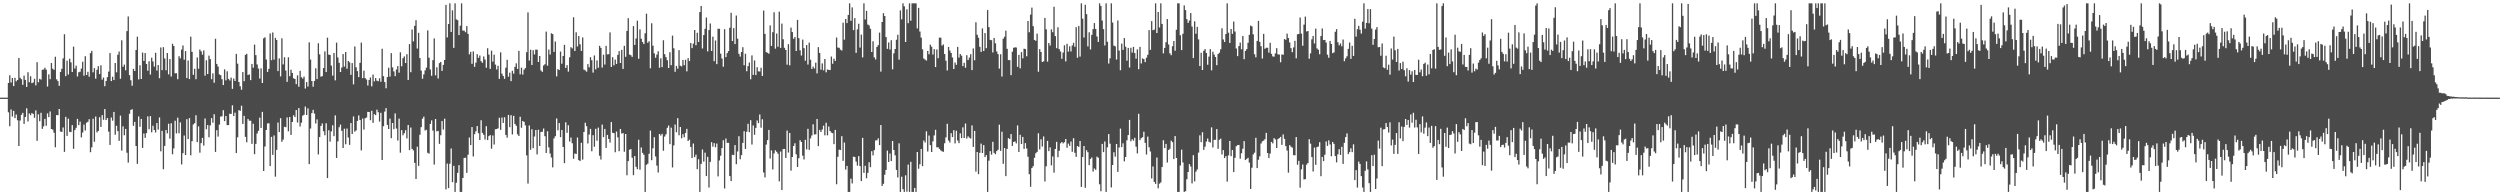 <?xml version="1.0" encoding="UTF-8"?>
<svg xmlns="http://www.w3.org/2000/svg" width="1920" height="150">
  <path d="M0 75.000h1v1.000H0zM1 75.000h1v1.000H1zM2 75.000h1v1.000H2zM3 75.000h1v1.000H3zM4 75.000h1v1.000H4zM5 75.000h1v1.000H5zM6 63.696h1v22.580H6zM7 57.813h1v39.115H7zM8 63.392h1v20.689H8zM9 59.891h1v29.611H9zM10 66.104h1v19.017H10zM11 59.737h1v30.987H11zM12 62.459h1v25.477H12zM13 61.419h1v30.964H13zM14 44.484h1v67.634H14zM15 59.735h1v32.835H15zM16 60.844h1v27.378H16zM17 65.118h1v21.551H17zM18 58.081h1v37.043H18zM19 61.408h1v28.463H19zM20 66.785h1v16.342H20zM21 55.479h1v37.791H21zM22 63.148h1v23.990H22zM23 58.574h1v29.924H23zM24 63.852h1v22.929H24zM25 63.336h1v24.181H25zM26 60.459h1v30.037H26zM27 65.549h1v19.233H27zM28 47.787h1v60.344H28zM29 63.186h1v24.614H29zM30 60.500h1v32.582H30zM31 61.150h1v25.494H31zM32 53.541h1v45.433H32zM33 53.424h1v43.638H33zM34 52.019h1v39.289H34zM35 53.496h1v43.049H35zM36 66.449h1v20.626H36zM37 57.077h1v32.883H37zM38 60.840h1v24.777H38zM39 48.392h1v50.698H39zM40 52.713h1v46.842H40zM41 53.634h1v48.299H41zM42 43.595h1v69.510H42zM43 60.921h1v27.458H43zM44 62.317h1v26.136H44zM45 65.876h1v17.821H45zM46 55.315h1v45.679H46zM47 52.860h1v48.451H47zM48 44.867h1v53.003H48zM49 26.321h1v90.295H49zM50 58.447h1v31.282H50zM51 46.618h1v57.728H51zM52 57.268h1v33.871H52zM53 45.105h1v56.156H53zM54 47.871h1v53.616H54zM55 55.299h1v40.792H55zM56 35.780h1v78.493H56zM57 52.634h1v47.324H57zM58 50.440h1v47.701H58zM59 58.732h1v32.560H59zM60 55.512h1v40.597H60zM61 55.092h1v38.316H61zM62 52.669h1v52.875H62zM63 47.436h1v54.420H63zM64 58.110h1v37.596H64zM65 43.176h1v57.063H65zM66 57.603h1v36.654H66zM67 55.136h1v38.384H67zM68 58.914h1v32.606H68zM69 40.785h1v76.080H69zM70 39.044h1v74.119H70zM71 55.561h1v35.639H71zM72 52.400h1v56.463H72zM73 60.408h1v29.076H73zM74 53.628h1v48.051H74zM75 50.823h1v49.712H75zM76 56.863h1v33.192H76zM77 50.122h1v47.363H77zM78 61.205h1v27.209H78zM79 59.545h1v32.472H79zM80 66.189h1v17.562H80zM81 62.219h1v30.005H81zM82 59.243h1v31.450H82zM83 54.998h1v46.118H83zM84 40.816h1v70.477H84zM85 62.280h1v27.996H85zM86 58.923h1v33.767H86zM87 61.495h1v24.471H87zM88 48.372h1v55.070H88zM89 55.552h1v41.042H89zM90 42.059h1v58.658H90zM91 39.599h1v68.586H91zM92 60.485h1v28.298H92zM93 30.923h1v84.754H93zM94 51.279h1v45.758H94zM95 49.609h1v54.296H95zM96 53.956h1v45.042H96zM97 23.923h1v93.370H97zM98 12.661h1v112.230H98zM99 57.680h1v29.707H99zM100 61.662h1v22.757H100zM101 65.828h1v18.025H101zM102 52.888h1v43.714H102zM103 54.538h1v39.049H103zM104 38.422h1v73.713H104zM105 28.165h1v97.666H105zM106 60.984h1v28.397H106zM107 50.108h1v47.250H107zM108 60.658h1v30.671H108zM109 40.324h1v73.281H109zM110 46.810h1v55.769H110zM111 40.766h1v65.122H111zM112 49.138h1v53.087H112zM113 54.300h1v35.092H113zM114 47.033h1v52.245H114zM115 57.236h1v31.953H115zM116 44.270h1v57.368H116zM117 47.192h1v49.354H117zM118 51.137h1v48.683H118zM119 40.548h1v61.196H119zM120 54.164h1v40.334H120zM121 49.953h1v49.562H121zM122 60.044h1v30.192H122zM123 36.440h1v79.786H123zM124 53.883h1v46.631H124zM125 36.231h1v93.750H125zM126 44.911h1v67.166H126zM127 53.989h1v45.857H127zM128 40.705h1v61.707H128zM129 57.141h1v37.866H129zM130 45.359h1v61.139H130zM131 58.793h1v35.861H131zM132 33.594h1v84.862H132zM133 35.346h1v78.634H133zM134 56.333h1v36.371H134zM135 56.210h1v46.268H135zM136 60.845h1v29.526H136zM137 43.178h1v59.173H137zM138 44.801h1v49.190H138zM139 38.102h1v88.206H139zM140 34.918h1v82.757H140zM141 45.870h1v58.217H141zM142 39.239h1v79.820H142zM143 59.939h1v31.598H143zM144 46.473h1v60.337H144zM145 60.727h1v29.950H145zM146 28.151h1v91.126H146zM147 39.821h1v68.630H147zM148 57.450h1v38.134H148zM149 52.858h1v41.758H149zM150 60.841h1v27.706H150zM151 44.081h1v65.092H151zM152 52.768h1v44.295H152zM153 38.057h1v79.170H153zM154 39.423h1v70.484H154zM155 42.031h1v63.849H155zM156 38.684h1v73.112H156zM157 58.104h1v32.869H157zM158 46.286h1v53.013H158zM159 56.882h1v39.179H159zM160 42.724h1v62.683H160zM161 45.406h1v50.922H161zM162 60.842h1v29.900H162zM163 56.334h1v37.926H163zM164 63.535h1v24.243H164zM165 29.744h1v86.950H165zM166 49.124h1v50.857H166zM167 51.097h1v53.802H167zM168 57.157h1v38.538H168zM169 57.748h1v31.730H169zM170 60.817h1v28.523H170zM171 65.339h1v19.283H171zM172 53.272h1v39.749H172zM173 61.676h1v27.389H173zM174 54.717h1v41.363H174zM175 60.617h1v35.453H175zM176 61.773h1v25.570H176zM177 59.616h1v27.902H177zM178 68.238h1v12.664H178zM179 60.302h1v28.815H179zM180 62.210h1v24.306H180zM181 41.370h1v76.191H181zM182 48.890h1v56.588H182zM183 62.992h1v21.574H183zM184 66.241h1v18.909H184zM185 68.933h1v12.294H185zM186 55.367h1v39.824H186zM187 62.343h1v26.628H187zM188 42.151h1v62.980H188zM189 41.330h1v67.929H189zM190 57.611h1v33.751H190zM191 57.138h1v35.558H191zM192 61.533h1v31.216H192zM193 49.113h1v61.378H193zM194 52.035h1v42.996H194zM195 34.240h1v84.201H195zM196 42.357h1v68.134H196zM197 49.534h1v52.997H197zM198 52.640h1v47.879H198zM199 60.308h1v30.059H199zM200 52.490h1v45.755H200zM201 63.732h1v22.189H201zM202 29.456h1v101.877H202zM203 28.639h1v83.893H203zM204 45.711h1v54.152H204zM205 55.268h1v39.547H205zM206 52.912h1v41.771H206zM207 25.690h1v101.826H207zM208 46.242h1v58.847H208zM209 24.909h1v94.040H209zM210 45.763h1v58.272H210zM211 29.085h1v106.589H211zM212 30.658h1v84.415H212zM213 54.579h1v39.530H213zM214 44.847h1v56.591H214zM215 58.653h1v32.108H215zM216 29.428h1v79.487H216zM217 49.454h1v57.740H217zM218 43.983h1v53.380H218zM219 54.187h1v43.494H219zM220 62.853h1v27.372H220zM221 43.987h1v56.875H221zM222 58.528h1v31.306H222zM223 53.535h1v50.078H223zM224 56.020h1v37.698H224zM225 60.126h1v28.384H225zM226 60.654h1v29.247H226zM227 64.606h1v19.882H227zM228 57.830h1v36.288H228zM229 66.598h1v16.387H229zM230 54.384h1v42.742H230zM231 59.290h1v34.930H231zM232 60.385h1v28.433H232zM233 58.817h1v29.329H233zM234 67.974h1v13.830H234zM235 63.037h1v25.271H235zM236 66.469h1v16.804H236zM237 32.491h1v93.569H237zM238 45.749h1v52.967H238zM239 62.195h1v24.676H239zM240 66.607h1v17.785H240zM241 62.141h1v25.096H241zM242 52.410h1v42.456H242zM243 60.704h1v30.996H243zM244 33.236h1v85.376H244zM245 41.703h1v63.589H245zM246 58.894h1v37.871H246zM247 58.448h1v36.353H247zM248 52.255h1v48.536H248zM249 39.457h1v64.447H249zM250 55.345h1v39.332H250zM251 28.949h1v107.812H251zM252 41.944h1v58.115H252zM253 42.197h1v66.575H253zM254 50.369h1v50.555H254zM255 58.057h1v38.135H255zM256 40.726h1v63.808H256zM257 61.696h1v26.942H257zM258 32.698h1v88.661H258zM259 44.135h1v64.462H259zM260 48.270h1v49.467H260zM261 55.313h1v40.368H261zM262 51.866h1v48.607H262zM263 41.534h1v72.151H263zM264 51.162h1v47.642H264zM265 39.916h1v70.892H265zM266 52.770h1v45.947H266zM267 46.803h1v58.829H267zM268 47.860h1v63.418H268zM269 57.442h1v37.018H269zM270 48.432h1v54.464H270zM271 64.750h1v24.697H271zM272 35.710h1v65.392H272zM273 51.666h1v48.536H273zM274 54.621h1v38.272H274zM275 59.237h1v29.396H275zM276 48.211h1v43.938H276zM277 32.708h1v82.796H277zM278 59.998h1v31.032H278zM279 54.267h1v45.245H279zM280 60.001h1v30.826H280zM281 61.084h1v29.186H281zM282 65.681h1v20.232H282zM283 61.364h1v24.635H283zM284 59.517h1v32.794H284zM285 66.280h1v18.796H285zM286 57.315h1v37.037H286zM287 62.500h1v25.214H287zM288 59.963h1v28.444H288zM289 61.964h1v22.271H289zM290 62.336h1v23.860H290zM291 60.089h1v33.283H291zM292 62.785h1v23.857H292zM293 37.436h1v85.461H293zM294 58.534h1v38.410H294zM295 63.018h1v22.709H295zM296 67.770h1v15.286H296zM297 59.188h1v36.739H297zM298 52.038h1v47.011H298zM299 58.833h1v32.252H299zM300 40.811h1v65.342H300zM301 51.766h1v42.722H301zM302 54.841h1v44.348H302zM303 58.473h1v28.617H303zM304 53.351h1v45.345H304zM305 50.718h1v57.193H305zM306 55.814h1v35.247H306zM307 40.211h1v77.016H307zM308 50.892h1v49.030H308zM309 44.698h1v59.225H309zM310 43.316h1v59.044H310zM311 48.370h1v51.645H311zM312 41.625h1v64.670H312zM313 61.405h1v34.581H313zM314 33.856h1v81.443H314zM315 55.452h1v42.484H315zM316 22.696h1v91.642H316zM317 31.804h1v83.684H317zM318 19.879h1v105.191H318zM319 15.538h1v121.922H319zM320 37.283h1v75.429H320zM321 25.177h1v102.215H321zM322 44.586h1v58.891H322zM323 54.241h1v43.395H323zM324 60.472h1v30.714H324zM325 57.137h1v32.461H325zM326 54.071h1v46.151H326zM327 51.969h1v47.713H327zM328 23.340h1v93.989H328zM329 44.334h1v73.692H329zM330 53.332h1v41.824H330zM331 58.209h1v34.237H331zM332 46.175h1v54.140H332zM333 29.490h1v96.918H333zM334 57.830h1v33.583H334zM335 51.666h1v49.235H335zM336 60.296h1v40.221H336zM337 48.489h1v62.014H337zM338 47.590h1v56.273H338zM339 54.457h1v38.508H339zM340 49.833h1v49.645H340zM341 46.058h1v45.117H341zM342 3.783h1v141.665H342zM343 28.706h1v96.949H343zM344 18.431h1v126.067H344zM345 2.579h1v123.193H345zM346 24.516h1v89.503H346zM347 7.944h1v131.955H347zM348 36.756h1v90.622H348zM349 2.579h1v144.842H349zM350 14.911h1v125.454H350zM351 15.521h1v117.236H351zM352 26.912h1v99.896H352zM353 19.688h1v127.733H353zM354 2.579h1v144.842H354zM355 23.437h1v113.249H355zM356 23.538h1v97.775H356zM357 24.723h1v96.349H357zM358 20.014h1v112.771H358zM359 26.028h1v92.782H359zM360 41.725h1v63.901H360zM361 39.816h1v71.583H361zM362 48.979h1v48.606H362zM363 39.499h1v80.667H363zM364 51.324h1v51.740H364zM365 48.061h1v52.784H365zM366 41.599h1v55.195H366zM367 44.432h1v57.894H367zM368 42.670h1v64.886H368zM369 47.010h1v45.373H369zM370 48.211h1v53.833H370zM371 43.387h1v60.158H371zM372 45.739h1v61.439H372zM373 52.029h1v44.872H373zM374 37.052h1v70.540H374zM375 41.920h1v62.619H375zM376 52.895h1v50.861H376zM377 38.936h1v75.266H377zM378 47.359h1v56.699H378zM379 41.974h1v69.016H379zM380 49.590h1v49.675H380zM381 53.345h1v45.754H381zM382 50.560h1v48.014H382zM383 60.588h1v29.900H383zM384 40.202h1v59.522H384zM385 56.600h1v33.639H385zM386 58.349h1v36.070H386zM387 60.540h1v29.518H387zM388 51.964h1v51.645H388zM389 45.949h1v59.793H389zM390 58.955h1v29.327H390zM391 55.786h1v41.912H391zM392 62.291h1v26.198H392zM393 54.332h1v48.937H393zM394 56.562h1v32.436H394zM395 51.377h1v43.794H395zM396 48.649h1v47.966H396zM397 52.930h1v50.232H397zM398 39.049h1v65.384H398zM399 57.073h1v32.572H399zM400 51.960h1v46.127H400zM401 57.302h1v35.605H401zM402 53.498h1v40.120H402zM403 52.275h1v44.010H403zM404 40.067h1v79.285H404zM405 9.497h1v131.473H405zM406 46.466h1v49.898H406zM407 38.173h1v76.832H407zM408 49.940h1v49.337H408zM409 38.549h1v75.237H409zM410 41.804h1v63.032H410zM411 38.115h1v61.704H411zM412 38.156h1v80.414H412zM413 47.621h1v52.022H413zM414 43.012h1v69.106H414zM415 54.065h1v47.242H415zM416 55.170h1v46.077H416zM417 50.292h1v48.443H417zM418 49.353h1v55.241H418zM419 24.285h1v93.207H419zM420 50.451h1v50.359H420zM421 38.052h1v75.171H421zM422 41.864h1v76.056H422zM423 25.546h1v95.453H423zM424 26.179h1v102.365H424zM425 39.832h1v66.445H425zM426 31.879h1v72.701H426zM427 58.672h1v32.329H427zM428 53.063h1v47.042H428zM429 53.819h1v40.679H429zM430 39.592h1v65.708H430zM431 48.953h1v50.893H431zM432 43.029h1v69.816H432zM433 34.460h1v90.809H433zM434 52.187h1v41.769H434zM435 50.013h1v51.966H435zM436 55.003h1v41.189H436zM437 44.002h1v64.765H437zM438 36.242h1v69.389H438zM439 37.145h1v72.881H439zM440 13.245h1v108.696H440zM441 39.189h1v78.699H441zM442 24.770h1v93.519H442zM443 35.694h1v69.918H443zM444 27.631h1v95.314H444zM445 33.986h1v89.725H445zM446 39.133h1v70.514H446zM447 28.758h1v93.808H447zM448 53.462h1v47.933H448zM449 53.990h1v40.249H449zM450 55.066h1v41.831H450zM451 49.244h1v60.956H451zM452 51.711h1v51.613H452zM453 43.943h1v55.047H453zM454 46.220h1v69.950H454zM455 55.756h1v48.072H455zM456 42.616h1v70.074H456zM457 53.247h1v45.697H457zM458 46.365h1v61.716H458zM459 52.009h1v46.005H459zM460 35.198h1v84.385H460zM461 36.750h1v85.793H461zM462 51.909h1v43.800H462zM463 41.995h1v63.326H463zM464 49.583h1v49.449H464zM465 35.242h1v78.350H465zM466 41.775h1v61.831H466zM467 41.635h1v65.068H467zM468 24.885h1v84.610H468zM469 51.423h1v42.336H469zM470 43.906h1v58.102H470zM471 50.197h1v52.047H471zM472 45.794h1v71.156H472zM473 49.086h1v51.934H473zM474 42.129h1v63.397H474zM475 39.280h1v76.833H475zM476 48.404h1v50.642H476zM477 38.284h1v64.266H477zM478 52.942h1v49.301H478zM479 35.228h1v81.285H479zM480 43.598h1v59.317H480zM481 23.744h1v110.859H481zM482 13.906h1v109.852H482zM483 41.860h1v73.148H483zM484 42.407h1v72.064H484zM485 43.653h1v77.466H485zM486 20.018h1v114.555H486zM487 34.505h1v85.362H487zM488 29.520h1v98.608H488zM489 15.866h1v114.062H489zM490 45.119h1v62.173H490zM491 22.599h1v107.765H491zM492 29.726h1v83.509H492zM493 32.282h1v85.116H493zM494 33.820h1v85.051H494zM495 25.532h1v121.889H495zM496 10.492h1v116.078H496zM497 32.801h1v92.917H497zM498 31.670h1v86.436H498zM499 52.437h1v47.848H499zM500 17.852h1v105.201H500zM501 35.076h1v78.794H501zM502 40.965h1v64.400H502zM503 44.361h1v75.826H503zM504 41.954h1v85.226H504zM505 39.389h1v93.103H505zM506 52.006h1v50.925H506zM507 44.749h1v59.342H507zM508 51.574h1v51.170H508zM509 30.906h1v84.860H509zM510 41.625h1v63.228H510zM511 43.882h1v59.283H511zM512 46.218h1v51.908H512zM513 52.212h1v44.196H513zM514 40.102h1v70.577H514zM515 50.059h1v47.982H515zM516 27.367h1v101.226H516zM517 37.046h1v74.604H517zM518 55.132h1v40.496H518zM519 50.650h1v50.883H519zM520 52.746h1v38.017H520zM521 38.477h1v65.430H521zM522 50.484h1v47.046H522zM523 50.971h1v55.200H523zM524 46.071h1v57.018H524zM525 50.066h1v55.343H525zM526 45.857h1v56.251H526zM527 54.800h1v44.151H527zM528 44.651h1v63.631H528zM529 46.877h1v60.378H529zM530 33.026h1v79.817H530zM531 36.954h1v84.420H531zM532 33.484h1v76.765H532zM533 23.022h1v97.593H533zM534 34.754h1v84.045H534zM535 25.192h1v104.740H535zM536 32.218h1v90.111H536zM537 9.259h1v138.162H537zM538 4.559h1v121.337H538zM539 37.218h1v77.605H539zM540 26.907h1v97.186H540zM541 22.120h1v95.130H541zM542 13.491h1v121.711H542zM543 39.479h1v80.978H543zM544 23.116h1v120.913H544zM545 18.030h1v106.286H545zM546 39.165h1v70.050H546zM547 28.168h1v84.479H547zM548 47.010h1v62.933H548zM549 31.093h1v82.007H549zM550 49.233h1v61.018H550zM551 22.046h1v113.410H551zM552 22.114h1v101.109H552zM553 41.200h1v78.402H553zM554 44.933h1v68.853H554zM555 51.277h1v56.444H555zM556 22.444h1v122.304H556zM557 43.857h1v62.515H557zM558 40.808h1v68.895H558zM559 39.239h1v70.464H559zM560 21.308h1v113.929H560zM561 9.853h1v129.183H561zM562 31.503h1v87.407H562zM563 21.615h1v97.545H563zM564 33.851h1v77.566H564zM565 11.916h1v114.208H565zM566 29.678h1v86.657H566zM567 41.322h1v63.287H567zM568 43.492h1v78.830H568zM569 39.956h1v79.210H569zM570 36.247h1v73.545H570zM571 50.103h1v50.649H571zM572 41.280h1v73.090H572zM573 54.715h1v46.477H573zM574 50.786h1v44.316H574zM575 48.044h1v53.505H575zM576 60.881h1v31.414H576zM577 42.531h1v68.453H577zM578 57.518h1v38.826H578zM579 46.443h1v57.072H579zM580 57.641h1v40.565H580zM581 51.595h1v40.935H581zM582 54.796h1v39.761H582zM583 54.925h1v33.001H583zM584 52.008h1v46.026H584zM585 58.316h1v33.295H585zM586 8.105h1v124.385H586zM587 25.988h1v110.237H587zM588 40.078h1v70.973H588zM589 40.521h1v67.088H589zM590 41.277h1v58.535H590zM591 19.502h1v102.249H591zM592 35.267h1v80.256H592zM593 24.716h1v105.456H593zM594 9.430h1v108.409H594zM595 37.399h1v77.994H595zM596 25.729h1v90.872H596zM597 35.886h1v82.189H597zM598 8.960h1v130.282H598zM599 36.757h1v79.620H599zM600 18.108h1v127.851H600zM601 30.150h1v84.325H601zM602 36.721h1v77.653H602zM603 38.422h1v82.899H603zM604 49.662h1v50.604H604zM605 33.943h1v83.216H605zM606 50.166h1v51.942H606zM607 21.200h1v109.869H607zM608 24.626h1v95.925H608zM609 29.801h1v82.308H609zM610 28.476h1v81.577H610zM611 39.172h1v79.366H611zM612 15.247h1v113.015H612zM613 29.349h1v92.167H613zM614 38.666h1v69.009H614zM615 42.656h1v66.403H615zM616 30.402h1v89.166H616zM617 36.974h1v85.470H617zM618 46.665h1v60.696H618zM619 34.605h1v80.116H619zM620 49.560h1v49.358H620zM621 32.733h1v82.374H621zM622 45.864h1v60.449H622zM623 52.939h1v51.112H623zM624 51.152h1v44.268H624zM625 52.598h1v50.708H625zM626 48.131h1v54.986H626zM627 56.356h1v35.030H627zM628 36.188h1v76.031H628zM629 40.632h1v59.170H629zM630 53.492h1v47.879H630zM631 48.666h1v50.801H631zM632 54.040h1v42.468H632zM633 45.314h1v58.610H633zM634 55.548h1v38.737H634zM635 53.359h1v50.574H635zM636 53.681h1v43.514H636zM637 53.794h1v46.830H637zM638 43.424h1v58.403H638zM639 48.924h1v53.374H639zM640 45.057h1v65.662H640zM641 46.790h1v53.003H641zM642 28.825h1v112.710H642zM643 36.532h1v83.873H643zM644 36.722h1v78.229H644zM645 38.142h1v77.134H645zM646 38.819h1v65.792H646zM647 17.392h1v106.127H647zM648 30.467h1v78.986H648zM649 14.592h1v115.640H649zM650 17.713h1v109.699H650zM651 11.446h1v135.975H651zM652 2.579h1v144.842H652zM653 15.987h1v121.218H653zM654 5.678h1v135.187H654zM655 23.166h1v97.142H655zM656 13.938h1v106.638H656zM657 40.616h1v83.478H657zM658 22.505h1v104.695H658zM659 18.204h1v101.685H659zM660 36.561h1v90.959H660zM661 26.562h1v112.477H661zM662 44.091h1v61.791H662zM663 2.579h1v130.158H663zM664 14.926h1v112.392H664zM665 8.343h1v128.558H665zM666 18.839h1v113.934H666zM667 19.516h1v105.112H667zM668 22.065h1v106.324H668zM669 39.930h1v76.171H669zM670 31.691h1v87.651H670zM671 44.061h1v71.241H671zM672 45.693h1v62.160H672zM673 36.056h1v71.656H673zM674 34.682h1v71.543H674zM675 25.026h1v86.417H675zM676 55.012h1v41.031H676zM677 16.883h1v125.907H677zM678 10.128h1v131.032H678zM679 12.309h1v121.894H679zM680 28.452h1v102.049H680zM681 37.528h1v78.134H681zM682 32.618h1v91.798H682zM683 38.056h1v79.881H683zM684 30.882h1v92.823H684zM685 53.231h1v55.049H685zM686 40.984h1v74.215H686zM687 37.615h1v81.662H687zM688 30.503h1v99.984H688zM689 26.680h1v109.626H689zM690 45.813h1v64.243H690zM691 7.970h1v139.451H691zM692 14.831h1v120.844H692zM693 2.579h1v142.706H693zM694 4.888h1v142.533H694zM695 32.233h1v102.430H695zM696 7.165h1v140.045H696zM697 17.825h1v108.591H697zM698 2.579h1v144.842H698zM699 15.912h1v108.328H699zM700 2.579h1v144.842H700zM701 2.579h1v144.842H701zM702 2.579h1v141.770H702zM703 2.579h1v144.842H703zM704 21.806h1v94.944H704zM705 6.032h1v123.569H705zM706 24.212h1v101.965H706zM707 28.862h1v85.504H707zM708 37.874h1v89.735H708zM709 44.978h1v62.947H709zM710 45.766h1v63.694H710zM711 46.518h1v54.329H711zM712 39.115h1v77.288H712zM713 41.693h1v62.389H713zM714 34.293h1v77.169H714zM715 35.844h1v80.915H715zM716 41.880h1v66.685H716zM717 37.733h1v66.269H717zM718 51.522h1v48.161H718zM719 37.983h1v75.178H719zM720 44.682h1v68.406H720zM721 28.882h1v85.463H721zM722 28.937h1v86.546H722zM723 35.012h1v81.193H723zM724 34.159h1v82.442H724zM725 41.474h1v68.574H725zM726 46.586h1v58.922H726zM727 54.138h1v40.962H727zM728 36.053h1v71.814H728zM729 38.832h1v70.571H729zM730 40.628h1v61.665H730zM731 44.120h1v61.186H731zM732 52.999h1v46.996H732zM733 47.958h1v62.174H733zM734 49.788h1v50.596H734zM735 36.016h1v71.878H735zM736 44.223h1v65.717H736zM737 41.517h1v60.887H737zM738 42.766h1v63.311H738zM739 50.779h1v47.009H739zM740 48.234h1v57.770H740zM741 52.002h1v42.888H741zM742 42.369h1v64.051H742zM743 46.120h1v58.565H743zM744 44.233h1v61.496H744zM745 41.621h1v64.777H745zM746 53.792h1v42.525H746zM747 37.202h1v75.661H747zM748 46.306h1v54.230H748zM749 17.086h1v114.683H749zM750 26.688h1v90.061H750zM751 28.956h1v104.761H751zM752 35.930h1v81.435H752zM753 39.892h1v70.409H753zM754 21.817h1v95.713H754zM755 39.189h1v72.292H755zM756 25.392h1v95.242H756zM757 36.995h1v82.107H757zM758 7.714h1v139.707H758zM759 20.861h1v102.521H759zM760 30.622h1v85.433H760zM761 30.866h1v87.908H761zM762 40.305h1v68.623H762zM763 29.154h1v88.252H763zM764 33.230h1v85.194H764zM765 39.535h1v76.536H765zM766 41.556h1v73.438H766zM767 52.690h1v43.062H767zM768 41.679h1v74.190H768zM769 58.775h1v42.346H769zM770 29.767h1v96.010H770zM771 28.218h1v85.485H771zM772 23.539h1v111.709H772zM773 37.497h1v76.878H773zM774 46.114h1v59.994H774zM775 46.177h1v60.685H775zM776 57.708h1v45.260H776zM777 39.739h1v72.353H777zM778 36.704h1v72.336H778zM779 36.286h1v72.292H779zM780 36.505h1v73.628H780zM781 51.297h1v45.078H781zM782 42.155h1v74.527H782zM783 52.502h1v51.010H783zM784 40.036h1v70.619H784zM785 44.777h1v60.402H785zM786 37.361h1v77.010H786zM787 37.701h1v72.217H787zM788 43.198h1v70.902H788zM789 16.104h1v104.270H789zM790 24.756h1v109.019H790zM791 11.220h1v132.223H791zM792 5.863h1v123.208H792zM793 20.080h1v107.557H793zM794 30.691h1v90.525H794zM795 31.320h1v86.373H795zM796 25.853h1v90.765H796zM797 55.085h1v47.265H797zM798 37.759h1v76.983H798zM799 39.862h1v67.108H799zM800 47.617h1v64.898H800zM801 47.106h1v57.695H801zM802 13.752h1v125.635H802zM803 22.535h1v105.193H803zM804 47.364h1v60.843H804zM805 33.004h1v83.062H805zM806 34.977h1v78.211H806zM807 22.556h1v104.464H807zM808 24.787h1v95.356H808zM809 5.170h1v127.431H809zM810 27.746h1v86.671H810zM811 36.992h1v71.949H811zM812 20.920h1v99.802H812zM813 37.704h1v78.119H813zM814 39.520h1v70.555H814zM815 45.150h1v63.891H815zM816 40.370h1v69.765H816zM817 34.770h1v74.435H817zM818 47.152h1v59.604H818zM819 33.618h1v79.826H819zM820 39.636h1v70.615H820zM821 35.566h1v76.483H821zM822 39.549h1v69.168H822zM823 34.935h1v81.627H823zM824 32.890h1v73.228H824zM825 35.887h1v81.484H825zM826 20.840h1v99.656H826zM827 44.321h1v67.782H827zM828 19.902h1v92.944H828zM829 43.480h1v64.829H829zM830 2.579h1v140.981H830zM831 14.373h1v106.270H831zM832 28.828h1v83.307H832zM833 3.655h1v140.563H833zM834 10.861h1v104.518H834zM835 35.641h1v81.243H835zM836 24.782h1v102.061H836zM837 37.996h1v84.070H837zM838 26.774h1v94.152H838zM839 22.369h1v109.417H839zM840 17.698h1v111.709H840zM841 22.205h1v108.254H841zM842 28.001h1v92.324H842zM843 32.181h1v88.960H843zM844 2.579h1v138.950H844zM845 4.579h1v142.339H845zM846 15.744h1v94.761H846zM847 22.367h1v94.478H847zM848 34.913h1v73.752H848zM849 2.579h1v144.842H849zM850 32.029h1v81.127H850zM851 48.786h1v54.200H851zM852 44.799h1v65.528H852zM853 2.579h1v141.417H853zM854 17.308h1v109.412H854zM855 35.002h1v81.955H855zM856 35.591h1v84.735H856zM857 45.712h1v64.863H857zM858 15.695h1v116.301H858zM859 38.861h1v74.438H859zM860 53.912h1v44.854H860zM861 33.495h1v79.521H861zM862 38.311h1v71.792H862zM863 29.249h1v94.642H863zM864 35.839h1v84.731H864zM865 46.575h1v61.224H865zM866 36.795h1v66.914H866zM867 51.843h1v40.287H867zM868 36.731h1v71.754H868zM869 40.353h1v66.568H869zM870 35.992h1v72.038H870zM871 40.733h1v65.076H871zM872 45.055h1v67.651H872zM873 37.952h1v79.860H873zM874 53.144h1v34.264H874zM875 35.976h1v71.650H875zM876 48.740h1v57.340H876zM877 44.825h1v60.532H877zM878 45.432h1v55.750H878zM879 47.728h1v61.992H879zM880 44.301h1v74.393H880zM881 42.087h1v62.838H881zM882 23.145h1v89.963H882zM883 38.317h1v78.000H883zM884 16.251h1v120.825H884zM885 23.202h1v104.623H885zM886 22.758h1v116.948H886zM887 2.579h1v138.691H887zM888 25.323h1v95.650H888zM889 9.192h1v135.458H889zM890 21.103h1v119.943H890zM891 2.579h1v137.538H891zM892 18.389h1v109.918H892zM893 40.979h1v66.737H893zM894 36.794h1v76.955H894zM895 32.403h1v78.117H895zM896 14.657h1v110.182H896zM897 34.150h1v81.097H897zM898 40.967h1v73.245H898zM899 42.392h1v65.657H899zM900 35.463h1v73.745H900zM901 31.472h1v90.679H901zM902 38.981h1v65.523H902zM903 22.860h1v98.465H903zM904 2.579h1v144.842H904zM905 2.579h1v144.842H905zM906 27.094h1v100.053H906zM907 38.448h1v76.487H907zM908 25.902h1v98.884H908zM909 4.122h1v143.299H909zM910 7.734h1v139.084H910zM911 14.697h1v122.980H911zM912 17.595h1v114.478H912zM913 15.783h1v110.291H913zM914 10.053h1v117.841H914zM915 20.399h1v120.469H915zM916 44.583h1v74.596H916zM917 16.323h1v123.000H917zM918 25.907h1v105.908H918zM919 20.615h1v109.510H919zM920 30.271h1v86.930H920zM921 50.722h1v53.198H921zM922 40.512h1v68.706H922zM923 53.750h1v47.815H923zM924 39.021h1v76.070H924zM925 37.677h1v74.954H925zM926 40.653h1v68.117H926zM927 49.719h1v56.653H927zM928 43.474h1v65.371H928zM929 37.753h1v71.713H929zM930 54.004h1v43.852H930zM931 39.725h1v73.536H931zM932 41.948h1v65.480H932zM933 43.801h1v63.591H933zM934 50.061h1v49.081H934zM935 41.535h1v72.719H935zM936 40.482h1v66.901H936zM937 37.815h1v68.669H937zM938 21.727h1v96.919H938zM939 30.329h1v84.947H939zM940 32.272h1v89.139H940zM941 26.099h1v93.796H941zM942 2.579h1v136.963H942zM943 25.077h1v94.264H943zM944 32.958h1v75.325H944zM945 22.252h1v97.725H945zM946 26.003h1v89.203H946zM947 16.516h1v115.691H947zM948 24.226h1v96.950H948zM949 37.243h1v75.033H949zM950 43.104h1v68.361H950zM951 35.363h1v75.953H951zM952 32.717h1v89.178H952zM953 37.858h1v79.870H953zM954 27.590h1v86.612H954zM955 45.483h1v62.910H955zM956 39.122h1v83.827H956zM957 37.710h1v84.340H957zM958 32.874h1v88.320H958zM959 26.747h1v98.147H959zM960 19.651h1v125.524H960zM961 20.269h1v108.557H961zM962 26.353h1v92.264H962zM963 41.659h1v75.571H963zM964 44.040h1v61.771H964zM965 31.452h1v97.643H965zM966 16.065h1v106.599H966zM967 32.135h1v87.893H967zM968 35.459h1v74.800H968zM969 44.965h1v63.565H969zM970 26.017h1v81.943H970zM971 37.447h1v69.467H971zM972 36.639h1v65.424H972zM973 36.720h1v80.859H973zM974 40.399h1v81.011H974zM975 32.865h1v85.028H975zM976 41.364h1v67.653H976zM977 43.307h1v66.836H977zM978 43.496h1v62.593H978zM979 41.024h1v66.084H979zM980 36.987h1v76.652H980zM981 41.716h1v65.142H981zM982 41.905h1v64.129H982zM983 47.831h1v57.258H983zM984 41.790h1v69.475H984zM985 42.028h1v61.181H985zM986 30.014h1v76.612H986zM987 30.577h1v81.607H987zM988 25.810h1v89.794H988zM989 29.238h1v103.344H989zM990 32.615h1v78.839H990zM991 36.956h1v75.691H991zM992 40.112h1v73.285H992zM993 36.379h1v82.776H993zM994 31.326h1v87.944H994zM995 44.815h1v60.468H995zM996 26.299h1v100.201H996zM997 26.054h1v97.466H997zM998 13.492h1v130.621H998zM999 25.821h1v104.219H999zM1000 35.149h1v91.225H1000zM1001 18.914h1v118.918H1001zM1002 12.741h1v124.840H1002zM1003 24.169h1v102.321H1003zM1004 23.790h1v101.403H1004zM1005 45.126h1v61.760H1005zM1006 40.982h1v69.364H1006zM1007 30.228h1v90.413H1007zM1008 27.601h1v104.121H1008zM1009 33.396h1v79.948H1009zM1010 21.977h1v104.570H1010zM1011 37.158h1v75.842H1011zM1012 38.198h1v74.356H1012zM1013 41.674h1v67.527H1013zM1014 27.704h1v107.629H1014zM1015 21.849h1v98.663H1015zM1016 30.777h1v92.990H1016zM1017 30.668h1v88.154H1017zM1018 32.648h1v76.013H1018zM1019 41.967h1v70.039H1019zM1020 44.317h1v63.499H1020zM1021 31.459h1v79.466H1021zM1022 33.794h1v86.232H1022zM1023 40.849h1v68.141H1023zM1024 40.228h1v70.256H1024zM1025 24.425h1v95.453H1025zM1026 22.391h1v102.306H1026zM1027 32.470h1v86.075H1027zM1028 34.798h1v79.775H1028zM1029 33.394h1v85.597H1029zM1030 35.535h1v77.241H1030zM1031 30.364h1v95.535H1031zM1032 46.987h1v62.675H1032zM1033 44.807h1v60.454H1033zM1034 43.218h1v59.230H1034zM1035 37.513h1v80.854H1035zM1036 32.684h1v84.160H1036zM1037 45.200h1v68.742H1037zM1038 35.181h1v81.677H1038zM1039 42.936h1v67.898H1039zM1040 14.433h1v123.911H1040zM1041 28.098h1v102.570H1041zM1042 22.411h1v121.657H1042zM1043 19.854h1v104.265H1043zM1044 22.852h1v103.038H1044zM1045 25.808h1v109.462H1045zM1046 16.630h1v127.379H1046zM1047 2.579h1v144.842H1047zM1048 21.988h1v109.173H1048zM1049 17.602h1v106.329H1049zM1050 6.956h1v123.171H1050zM1051 17.860h1v122.836H1051zM1052 7.033h1v140.388H1052zM1053 21.963h1v97.224H1053zM1054 34.399h1v93.127H1054zM1055 29.935h1v88.917H1055zM1056 22.719h1v122.449H1056zM1057 20.836h1v116.264H1057zM1058 36.314h1v71.650H1058zM1059 36.107h1v78.038H1059zM1060 42.826h1v55.219H1060zM1061 33.400h1v94.183H1061zM1062 51.810h1v47.593H1062zM1063 52.421h1v46.775H1063zM1064 42.820h1v51.678H1064zM1065 53.624h1v43.937H1065zM1066 49.726h1v52.071H1066zM1067 57.356h1v36.620H1067zM1068 37.216h1v74.520H1068zM1069 45.742h1v61.464H1069zM1070 28.133h1v90.055H1070zM1071 38.629h1v72.613H1071zM1072 47.590h1v54.627H1072zM1073 37.569h1v80.617H1073zM1074 54.155h1v39.722H1074zM1075 48.443h1v57.884H1075zM1076 52.987h1v44.192H1076zM1077 47.349h1v61.046H1077zM1078 53.892h1v43.522H1078zM1079 58.586h1v32.781H1079zM1080 52.440h1v43.524H1080zM1081 62.676h1v29.505H1081zM1082 53.841h1v44.159H1082zM1083 57.301h1v30.611H1083zM1084 54.726h1v39.541H1084zM1085 62.962h1v23.683H1085zM1086 53.711h1v44.213H1086zM1087 57.533h1v34.446H1087zM1088 57.533h1v40.331H1088zM1089 45.901h1v72.343H1089zM1090 55.573h1v39.748H1090zM1091 53.371h1v48.290H1091zM1092 58.508h1v30.892H1092zM1093 49.079h1v53.611H1093zM1094 48.152h1v49.909H1094zM1095 58.185h1v35.888H1095zM1096 49.556h1v55.037H1096zM1097 57.087h1v40.850H1097zM1098 41.446h1v68.285H1098zM1099 52.496h1v44.191H1099zM1100 38.378h1v75.073H1100zM1101 37.844h1v74.381H1101zM1102 52.673h1v44.174H1102zM1103 2.579h1v135.600H1103zM1104 36.009h1v71.472H1104zM1105 38.247h1v72.493H1105zM1106 37.998h1v60.940H1106zM1107 4.642h1v123.988H1107zM1108 2.579h1v133.102H1108zM1109 42.849h1v59.282H1109zM1110 28.842h1v83.895H1110zM1111 50.845h1v47.176H1111zM1112 40.402h1v73.319H1112zM1113 49.216h1v54.482H1113zM1114 37.895h1v65.534H1114zM1115 47.224h1v53.511H1115zM1116 55.444h1v47.044H1116zM1117 26.701h1v91.156H1117zM1118 57.730h1v37.580H1118zM1119 36.632h1v72.292H1119zM1120 39.457h1v62.086H1120zM1121 39.790h1v63.438H1121zM1122 33.751h1v82.196H1122zM1123 49.509h1v49.528H1123zM1124 42.177h1v57.657H1124zM1125 51.358h1v39.494H1125zM1126 51.477h1v45.470H1126zM1127 54.130h1v40.375H1127zM1128 42.118h1v68.186H1128zM1129 37.022h1v73.791H1129zM1130 55.772h1v44.126H1130zM1131 48.768h1v61.101H1131zM1132 54.733h1v47.164H1132zM1133 52.730h1v41.103H1133zM1134 53.385h1v40.332H1134zM1135 48.085h1v55.864H1135zM1136 46.096h1v66.543H1136zM1137 44.808h1v62.589H1137zM1138 24.919h1v101.971H1138zM1139 27.565h1v88.875H1139zM1140 26.226h1v101.199H1140zM1141 44.775h1v66.506H1141zM1142 36.585h1v77.587H1142zM1143 48.959h1v59.023H1143zM1144 31.091h1v80.162H1144zM1145 14.753h1v116.302H1145zM1146 50.910h1v49.017H1146zM1147 57.215h1v45.438H1147zM1148 55.977h1v41.477H1148zM1149 46.676h1v61.227H1149zM1150 50.247h1v57.641H1150zM1151 53.230h1v51.129H1151zM1152 29.778h1v83.192H1152zM1153 39.907h1v71.495H1153zM1154 41.371h1v69.752H1154zM1155 47.131h1v66.178H1155zM1156 41.626h1v68.085H1156zM1157 47.323h1v58.021H1157zM1158 25.086h1v86.764H1158zM1159 37.314h1v81.880H1159zM1160 52.553h1v47.422H1160zM1161 34.041h1v75.111H1161zM1162 48.979h1v49.250H1162zM1163 19.149h1v101.505H1163zM1164 36.573h1v81.569H1164zM1165 37.307h1v85.629H1165zM1166 24.890h1v101.482H1166zM1167 56.920h1v41.916H1167zM1168 51.047h1v49.191H1168zM1169 53.588h1v40.192H1169zM1170 25.637h1v93.369H1170zM1171 38.668h1v69.470H1171zM1172 40.863h1v87.057H1172zM1173 35.835h1v93.463H1173zM1174 53.073h1v44.732H1174zM1175 40.367h1v65.813H1175zM1176 53.645h1v45.832H1176zM1177 32.322h1v79.771H1177zM1178 26.648h1v87.904H1178zM1179 4.308h1v117.782H1179zM1180 2.579h1v138.919H1180zM1181 36.927h1v86.954H1181zM1182 46.596h1v68.016H1182zM1183 47.672h1v58.836H1183zM1184 26.844h1v91.168H1184zM1185 32.436h1v89.581H1185zM1186 38.102h1v82.817H1186zM1187 21.574h1v113.635H1187zM1188 38.886h1v71.705H1188zM1189 21.872h1v107.521H1189zM1190 42.289h1v71.630H1190zM1191 38.153h1v78.069H1191zM1192 39.041h1v65.230H1192zM1193 13.695h1v119.836H1193zM1194 5.595h1v125.753H1194zM1195 34.133h1v86.658H1195zM1196 26.578h1v93.637H1196zM1197 40.399h1v74.070H1197zM1198 32.196h1v96.669H1198zM1199 44.629h1v68.238H1199zM1200 38.577h1v90.988H1200zM1201 31.099h1v87.492H1201zM1202 45.370h1v66.332H1202zM1203 28.746h1v96.481H1203zM1204 46.908h1v62.623H1204zM1205 44.344h1v65.202H1205zM1206 53.727h1v47.625H1206zM1207 39.320h1v70.788H1207zM1208 31.988h1v70.965H1208zM1209 46.734h1v56.043H1209zM1210 48.935h1v50.130H1210zM1211 54.688h1v38.932H1211zM1212 38.735h1v77.888H1212zM1213 50.583h1v50.428H1213zM1214 43.174h1v64.428H1214zM1215 31.118h1v89.144H1215zM1216 50.064h1v48.594H1216zM1217 47.210h1v53.945H1217zM1218 52.022h1v43.203H1218zM1219 37.875h1v72.007H1219zM1220 47.009h1v50.806H1220zM1221 37.765h1v63.019H1221zM1222 49.984h1v58.915H1222zM1223 47.143h1v54.386H1223zM1224 37.866h1v77.158H1224zM1225 52.612h1v46.019H1225zM1226 40.386h1v80.427H1226zM1227 47.197h1v59.842H1227zM1228 34.011h1v95.219H1228zM1229 14.686h1v119.314H1229zM1230 19.437h1v107.954H1230zM1231 40.434h1v64.257H1231zM1232 47.580h1v60.225H1232zM1233 19.131h1v104.312H1233zM1234 21.465h1v102.426H1234zM1235 7.817h1v139.604H1235zM1236 6.254h1v133.817H1236zM1237 39.341h1v75.803H1237zM1238 28.084h1v97.003H1238zM1239 39.565h1v77.254H1239zM1240 2.579h1v123.706H1240zM1241 27.670h1v83.909H1241zM1242 43.836h1v67.762H1242zM1243 40.563h1v63.220H1243zM1244 48.229h1v51.321H1244zM1245 30.099h1v79.303H1245zM1246 41.006h1v69.884H1246zM1247 38.283h1v68.858H1247zM1248 45.389h1v61.135H1248zM1249 30.097h1v93.486H1249zM1250 40.010h1v77.389H1250zM1251 45.143h1v66.964H1251zM1252 46.820h1v61.129H1252zM1253 45.558h1v60.494H1253zM1254 42.378h1v67.003H1254zM1255 48.695h1v46.158H1255zM1256 38.308h1v80.651H1256zM1257 30.751h1v82.672H1257zM1258 20.848h1v113.852H1258zM1259 2.579h1v127.643H1259zM1260 21.118h1v98.032H1260zM1261 28.711h1v105.960H1261zM1262 37.152h1v80.084H1262zM1263 30.342h1v82.266H1263zM1264 26.152h1v87.940H1264zM1265 46.548h1v67.279H1265zM1266 28.935h1v99.116H1266zM1267 34.291h1v85.425H1267zM1268 30.762h1v83.111H1268zM1269 39.248h1v64.758H1269zM1270 40.795h1v75.590H1270zM1271 38.295h1v79.424H1271zM1272 56.911h1v38.385H1272zM1273 50.726h1v49.207H1273zM1274 53.740h1v41.568H1274zM1275 38.505h1v70.741H1275zM1276 57.872h1v39.698H1276zM1277 44.091h1v63.878H1277zM1278 42.269h1v51.919H1278zM1279 58.207h1v37.217H1279zM1280 49.205h1v47.253H1280zM1281 59.585h1v29.771H1281zM1282 54.775h1v43.798H1282zM1283 62.870h1v25.602H1283zM1284 2.579h1v136.819H1284zM1285 39.325h1v86.666H1285zM1286 37.889h1v62.178H1286zM1287 30.630h1v83.269H1287zM1288 32.151h1v78.121H1288zM1289 20.148h1v100.870H1289zM1290 20.872h1v92.917H1290zM1291 2.579h1v144.842H1291zM1292 12.143h1v125.668H1292zM1293 37.848h1v73.630H1293zM1294 42.348h1v74.617H1294zM1295 36.459h1v76.532H1295zM1296 3.014h1v144.407H1296zM1297 33.312h1v79.814H1297zM1298 37.172h1v86.926H1298zM1299 44.151h1v60.856H1299zM1300 40.294h1v71.460H1300zM1301 28.227h1v90.852H1301zM1302 44.556h1v58.785H1302zM1303 40.960h1v77.721H1303zM1304 47.243h1v53.680H1304zM1305 28.126h1v95.577H1305zM1306 26.405h1v101.160H1306zM1307 35.058h1v78.698H1307zM1308 26.946h1v90.971H1308zM1309 38.846h1v72.249H1309zM1310 26.363h1v105.056H1310zM1311 39.070h1v71.462H1311zM1312 27.339h1v99.039H1312zM1313 40.668h1v65.111H1313zM1314 32.933h1v78.099H1314zM1315 28.462h1v91.365H1315zM1316 39.504h1v64.179H1316zM1317 35.489h1v78.040H1317zM1318 49.930h1v47.276H1318zM1319 32.624h1v82.248H1319zM1320 49.288h1v58.487H1320zM1321 52.716h1v48.173H1321zM1322 46.437h1v54.983H1322zM1323 54.537h1v42.214H1323zM1324 49.500h1v58.655H1324zM1325 54.365h1v41.273H1325zM1326 34.847h1v88.296H1326zM1327 41.720h1v63.081H1327zM1328 49.604h1v60.539H1328zM1329 52.495h1v52.920H1329zM1330 52.597h1v50.216H1330zM1331 39.051h1v70.979H1331zM1332 55.869h1v42.570H1332zM1333 47.719h1v47.842H1333zM1334 53.329h1v42.256H1334zM1335 42.025h1v60.889H1335zM1336 36.679h1v78.509H1336zM1337 41.822h1v69.959H1337zM1338 30.997h1v86.979H1338zM1339 42.418h1v61.735H1339zM1340 28.309h1v116.245H1340zM1341 34.137h1v90.231H1341zM1342 36.783h1v73.197H1342zM1343 41.393h1v68.209H1343zM1344 47.291h1v58.327H1344zM1345 14.298h1v125.340H1345zM1346 41.003h1v72.201H1346zM1347 2.579h1v142.117H1347zM1348 12.166h1v127.147H1348zM1349 2.579h1v130.451H1349zM1350 7.952h1v124.839H1350zM1351 18.990h1v115.872H1351zM1352 23.840h1v123.581H1352zM1353 36.231h1v98.997H1353zM1354 33.632h1v91.888H1354zM1355 37.436h1v93.310H1355zM1356 13.865h1v116.016H1356zM1357 21.613h1v110.643H1357zM1358 31.719h1v82.199H1358zM1359 29.435h1v99.742H1359zM1360 44.903h1v65.456H1360zM1361 19.478h1v100.124H1361zM1362 11.943h1v111.494H1362zM1363 2.579h1v143.169H1363zM1364 19.001h1v122.613H1364zM1365 25.029h1v86.562H1365zM1366 19.271h1v110.160H1366zM1367 37.025h1v80.162H1367zM1368 36.365h1v74.663H1368zM1369 44.657h1v59.216H1369zM1370 47.405h1v55.348H1370zM1371 45.718h1v59.667H1371zM1372 42.154h1v57.339H1372zM1373 26.230h1v90.045H1373zM1374 51.388h1v52.114H1374zM1375 7.850h1v128.931H1375zM1376 23.621h1v112.457H1376zM1377 25.008h1v109.050H1377zM1378 24.511h1v111.408H1378zM1379 42.314h1v70.993H1379zM1380 29.555h1v96.049H1380zM1381 38.456h1v78.883H1381zM1382 27.834h1v88.940H1382zM1383 43.417h1v61.198H1383zM1384 31.193h1v86.382H1384zM1385 31.682h1v91.879H1385zM1386 31.461h1v90.572H1386zM1387 18.596h1v110.471H1387zM1388 50.928h1v47.649H1388zM1389 2.579h1v129.321H1389zM1390 2.579h1v128.150H1390zM1391 2.579h1v144.842H1391zM1392 10.501h1v134.895H1392zM1393 22.696h1v120.844H1393zM1394 2.579h1v143.691H1394zM1395 6.187h1v131.163H1395zM1396 2.579h1v144.842H1396zM1397 12.052h1v110.557H1397zM1398 2.579h1v144.842H1398zM1399 2.579h1v144.842H1399zM1400 20.341h1v108.040H1400zM1401 2.579h1v144.842H1401zM1402 19.369h1v97.209H1402zM1403 18.780h1v115.418H1403zM1404 25.021h1v104.052H1404zM1405 30.780h1v83.101H1405zM1406 30.189h1v91.842H1406zM1407 48.915h1v51.257H1407zM1408 42.118h1v75.419H1408zM1409 51.103h1v50.643H1409zM1410 38.442h1v78.715H1410zM1411 39.748h1v67.033H1411zM1412 32.481h1v75.691H1412zM1413 30.622h1v90.005H1413zM1414 42.771h1v69.642H1414zM1415 38.463h1v66.486H1415zM1416 49.379h1v51.775H1416zM1417 40.844h1v67.582H1417zM1418 41.639h1v74.563H1418zM1419 22.648h1v101.440H1419zM1420 25.421h1v102.442H1420zM1421 37.302h1v76.844H1421zM1422 35.463h1v78.104H1422zM1423 43.188h1v60.728H1423zM1424 44.560h1v64.029H1424zM1425 54.704h1v44.936H1425zM1426 36.100h1v69.076H1426zM1427 41.517h1v65.166H1427zM1428 45.280h1v54.935H1428zM1429 40.441h1v68.189H1429zM1430 50.481h1v55.431H1430zM1431 48.334h1v59.340H1431zM1432 47.474h1v55.568H1432zM1433 36.833h1v70.538H1433zM1434 35.594h1v79.467H1434zM1435 39.688h1v64.881H1435zM1436 44.101h1v65.841H1436zM1437 48.063h1v53.101H1437zM1438 46.420h1v57.064H1438zM1439 49.251h1v54.030H1439zM1440 41.082h1v67.945H1440zM1441 41.558h1v65.697H1441zM1442 44.740h1v62.068H1442zM1443 42.196h1v65.253H1443zM1444 49.927h1v54.981H1444zM1445 36.179h1v73.323H1445zM1446 40.425h1v63.655H1446zM1447 21.926h1v109.228H1447zM1448 26.426h1v91.396H1448zM1449 14.773h1v128.030H1449zM1450 29.776h1v92.141H1450zM1451 41.337h1v72.230H1451zM1452 46.202h1v76.289H1452zM1453 43.264h1v53.663H1453zM1454 28.828h1v88.344H1454zM1455 28.709h1v90.515H1455zM1456 12.032h1v135.389H1456zM1457 19.553h1v106.548H1457zM1458 26.677h1v89.488H1458zM1459 31.912h1v83.230H1459zM1460 47.122h1v61.982H1460zM1461 25.698h1v103.049H1461zM1462 36.044h1v80.178H1462zM1463 41.805h1v66.347H1463zM1464 37.485h1v77.217H1464zM1465 51.334h1v48.595H1465zM1466 42.439h1v73.579H1466zM1467 57.151h1v47.183H1467zM1468 30.840h1v88.719H1468zM1469 25.258h1v87.394H1469zM1470 12.368h1v126.836H1470zM1471 39.453h1v75.609H1471zM1472 40.269h1v68.730H1472zM1473 49.588h1v61.374H1473zM1474 60.779h1v44.943H1474zM1475 39.860h1v71.640H1475zM1476 41.173h1v68.093H1476zM1477 38.262h1v69.464H1477zM1478 35.607h1v75.235H1478zM1479 51.768h1v49.118H1479zM1480 45.662h1v65.055H1480zM1481 52.197h1v50.032H1481zM1482 38.358h1v68.540H1482zM1483 42.122h1v63.834H1483zM1484 37.514h1v75.612H1484zM1485 35.507h1v74.610H1485zM1486 42.644h1v75.227H1486zM1487 8.896h1v120.931H1487zM1488 8.602h1v109.937H1488zM1489 11.200h1v134.331H1489zM1490 2.579h1v131.265H1490zM1491 29.134h1v100.412H1491zM1492 26.019h1v98.811H1492zM1493 33.225h1v89.872H1493zM1494 12.675h1v109.272H1494zM1495 41.119h1v63.913H1495zM1496 40.706h1v70.852H1496zM1497 37.255h1v68.928H1497zM1498 46.201h1v62.307H1498zM1499 42.960h1v66.139H1499zM1500 14.407h1v121.964H1500zM1501 21.789h1v106.295H1501zM1502 41.476h1v71.180H1502zM1503 32.320h1v83.552H1503zM1504 33.441h1v81.436H1504zM1505 17.404h1v111.376H1505zM1506 29.628h1v87.841H1506zM1507 33.444h1v86.582H1507zM1508 33.817h1v79.545H1508zM1509 47.507h1v51.499H1509zM1510 21.943h1v93.589H1510zM1511 39.317h1v83.134H1511zM1512 38.206h1v73.495H1512zM1513 40.569h1v73.528H1513zM1514 39.036h1v67.934H1514zM1515 24.547h1v95.517H1515zM1516 52.680h1v42.733H1516zM1517 29.445h1v89.059H1517zM1518 33.886h1v81.113H1518zM1519 38.585h1v73.847H1519zM1520 39.062h1v70.714H1520zM1521 3.724h1v124.181H1521zM1522 30.956h1v87.161H1522zM1523 34.091h1v82.179H1523zM1524 31.147h1v94.970H1524zM1525 37.264h1v74.273H1525zM1526 38.680h1v74.906H1526zM1527 45.287h1v65.508H1527zM1528 14.350h1v112.759H1528zM1529 12.565h1v107.675H1529zM1530 24.304h1v94.135H1530zM1531 17.375h1v113.202H1531zM1532 26.261h1v91.893H1532zM1533 33.694h1v85.937H1533zM1534 25.821h1v92.256H1534zM1535 29.498h1v89.950H1535zM1536 36.933h1v89.172H1536zM1537 34.789h1v89.094H1537zM1538 9.543h1v118.836H1538zM1539 19.447h1v110.020H1539zM1540 31.794h1v81.799H1540zM1541 23.360h1v102.929H1541zM1542 5.703h1v141.718H1542zM1543 11.370h1v130.406H1543zM1544 18.998h1v99.689H1544zM1545 30.112h1v88.434H1545zM1546 38.130h1v83.270H1546zM1547 6.638h1v136.224H1547zM1548 30.737h1v102.055H1548zM1549 50.413h1v52.454H1549zM1550 43.252h1v71.504H1550zM1551 15.115h1v113.234H1551zM1552 15.216h1v108.051H1552zM1553 25.333h1v98.718H1553zM1554 38.933h1v78.926H1554zM1555 48.491h1v63.139H1555zM1556 25.216h1v105.246H1556zM1557 22.982h1v97.833H1557zM1558 57.078h1v48.511H1558zM1559 30.528h1v84.719H1559zM1560 36.270h1v77.714H1560zM1561 27.554h1v100.280H1561zM1562 35.444h1v82.016H1562zM1563 46.598h1v60.384H1563zM1564 35.706h1v68.869H1564zM1565 47.941h1v44.509H1565zM1566 37.588h1v70.652H1566zM1567 40.961h1v66.066H1567zM1568 35.782h1v72.214H1568zM1569 42.815h1v66.732H1569zM1570 51.423h1v52.436H1570zM1571 37.320h1v78.676H1571zM1572 53.414h1v35.354H1572zM1573 39.174h1v69.671H1573zM1574 48.551h1v55.375H1574zM1575 43.079h1v64.251H1575zM1576 45.689h1v54.428H1576zM1577 45.664h1v65.454H1577zM1578 44.210h1v71.272H1578zM1579 44.309h1v51.196H1579zM1580 18.324h1v99.997H1580zM1581 35.143h1v76.145H1581zM1582 18.676h1v115.634H1582zM1583 32.992h1v81.392H1583zM1584 5.742h1v130.173H1584zM1585 4.252h1v136.033H1585zM1586 33.749h1v98.674H1586zM1587 3.107h1v142.587H1587zM1588 25.712h1v107.778H1588zM1589 18.943h1v107.827H1589zM1590 32.872h1v94.162H1590zM1591 32.986h1v79.970H1591zM1592 36.709h1v68.152H1592zM1593 21.906h1v111.421H1593zM1594 18.954h1v103.218H1594zM1595 28.153h1v93.053H1595zM1596 43.735h1v67.620H1596zM1597 44.022h1v62.913H1597zM1598 36.402h1v73.370H1598zM1599 27.263h1v105.002H1599zM1600 41.631h1v61.250H1600zM1601 23.805h1v85.591H1601zM1602 2.579h1v144.842H1602zM1603 2.579h1v144.842H1603zM1604 31.084h1v92.449H1604zM1605 39.744h1v79.753H1605zM1606 16.494h1v110.790H1606zM1607 9.991h1v135.461H1607zM1608 2.579h1v142.320H1608zM1609 20.391h1v113.145H1609zM1610 23.437h1v99.117H1610zM1611 20.976h1v111.400H1611zM1612 11.547h1v109.024H1612zM1613 21.998h1v116.449H1613zM1614 45.021h1v63.045H1614zM1615 18.885h1v122.971H1615zM1616 19.913h1v122.509H1616zM1617 17.650h1v108.820H1617zM1618 31.119h1v87.577H1618zM1619 46.875h1v60.777H1619zM1620 44.135h1v66.206H1620zM1621 50.941h1v47.622H1621zM1622 31.096h1v79.566H1622zM1623 39.048h1v69.805H1623zM1624 35.606h1v74.903H1624zM1625 38.566h1v73.052H1625zM1626 46.277h1v52.851H1626zM1627 42.935h1v59.256H1627zM1628 55.603h1v43.074H1628zM1629 37.579h1v77.313H1629zM1630 40.577h1v72.859H1630zM1631 45.856h1v60.639H1631zM1632 50.813h1v46.024H1632zM1633 35.819h1v82.383H1633zM1634 32.037h1v83.740H1634zM1635 42.040h1v65.043H1635zM1636 19.069h1v109.572H1636zM1637 24.399h1v102.631H1637zM1638 20.575h1v100.009H1638zM1639 28.384h1v94.470H1639zM1640 28.046h1v94.528H1640zM1641 25.304h1v95.730H1641zM1642 44.324h1v64.044H1642zM1643 19.498h1v113.269H1643zM1644 2.579h1v136.168H1644zM1645 20.568h1v106.319H1645zM1646 23.623h1v103.318H1646zM1647 31.537h1v80.674H1647zM1648 29.370h1v80.300H1648zM1649 37.857h1v73.677H1649zM1650 31.708h1v99.614H1650zM1651 33.247h1v87.581H1651zM1652 36.723h1v76.622H1652zM1653 49.885h1v61.723H1653zM1654 35.425h1v79.087H1654zM1655 37.590h1v89.831H1655zM1656 38.290h1v71.850H1656zM1657 27.984h1v99.217H1657zM1658 2.579h1v144.842H1658zM1659 3.361h1v136.194H1659zM1660 24.071h1v100.809H1660zM1661 44.584h1v65.632H1661zM1662 43.903h1v68.853H1662zM1663 44.909h1v64.143H1663zM1664 22.923h1v105.219H1664zM1665 31.830h1v91.341H1665zM1666 40.875h1v69.200H1666zM1667 45.348h1v62.523H1667zM1668 38.511h1v64.252H1668zM1669 34.059h1v72.102H1669zM1670 47.358h1v52.972H1670zM1671 38.558h1v76.650H1671zM1672 45.792h1v70.708H1672zM1673 28.410h1v86.523H1673zM1674 38.620h1v66.985H1674zM1675 44.361h1v60.857H1675zM1676 45.102h1v63.522H1676zM1677 44.696h1v63.075H1677zM1678 38.371h1v74.738H1678zM1679 42.718h1v62.506H1679zM1680 41.928h1v61.694H1680zM1681 49.300h1v54.966H1681zM1682 46.643h1v63.325H1682zM1683 44.629h1v57.434H1683zM1684 37.886h1v66.402H1684zM1685 34.361h1v84.035H1685zM1686 45.629h1v79.104H1686zM1687 33.659h1v72.916H1687zM1688 40.036h1v67.972H1688zM1689 36.603h1v77.472H1689zM1690 43.371h1v67.274H1690zM1691 35.528h1v71.860H1691zM1692 27.019h1v87.763H1692zM1693 46.588h1v62.587H1693zM1694 25.829h1v113.243H1694zM1695 24.975h1v93.501H1695zM1696 26.242h1v96.606H1696zM1697 17.777h1v111.210H1697zM1698 20.162h1v103.464H1698zM1699 22.424h1v116.620H1699zM1700 20.624h1v124.135H1700zM1701 25.040h1v96.829H1701zM1702 27.461h1v102.348H1702zM1703 44.369h1v62.797H1703zM1704 37.530h1v70.763H1704zM1705 32.684h1v87.873H1705zM1706 21.555h1v113.318H1706zM1707 35.523h1v79.468H1707zM1708 24.351h1v98.726H1708zM1709 37.042h1v73.657H1709zM1710 24.048h1v91.189H1710zM1711 30.932h1v89.388H1711zM1712 33.148h1v90.954H1712zM1713 21.726h1v117.895H1713zM1714 29.506h1v96.582H1714zM1715 26.753h1v92.868H1715zM1716 30.300h1v73.807H1716zM1717 37.810h1v71.426H1717zM1718 40.183h1v67.112H1718zM1719 32.231h1v83.441H1719zM1720 33.471h1v81.225H1720zM1721 38.684h1v69.508H1721zM1722 36.714h1v75.475H1722zM1723 11.283h1v106.224H1723zM1724 13.528h1v117.052H1724zM1725 32.689h1v94.810H1725zM1726 35.323h1v82.319H1726zM1727 28.100h1v88.325H1727zM1728 44.402h1v70.595H1728zM1729 35.398h1v80.896H1729zM1730 35.833h1v83.504H1730zM1731 47.663h1v57.277H1731zM1732 45.112h1v58.403H1732zM1733 35.608h1v78.307H1733zM1734 38.184h1v80.641H1734zM1735 39.457h1v71.146H1735zM1736 37.388h1v78.520H1736zM1737 42.159h1v65.756H1737zM1738 25.748h1v90.202H1738zM1739 33.203h1v91.258H1739zM1740 27.573h1v104.252H1740zM1741 26.948h1v95.108H1741zM1742 41.455h1v71.267H1742zM1743 29.172h1v87.532H1743zM1744 37.916h1v70.317H1744zM1745 17.104h1v119.615H1745zM1746 26.665h1v90.157H1746zM1747 13.243h1v118.296H1747zM1748 14.316h1v119.355H1748zM1749 23.542h1v99.623H1749zM1750 21.383h1v105.868H1750zM1751 37.919h1v74.098H1751zM1752 21.315h1v107.134H1752zM1753 27.190h1v87.143H1753zM1754 41.738h1v69.806H1754zM1755 34.207h1v78.072H1755zM1756 42.015h1v65.089H1756zM1757 30.900h1v87.899H1757zM1758 50.440h1v50.640H1758zM1759 29.020h1v86.186H1759zM1760 32.878h1v81.106H1760zM1761 39.660h1v74.976H1761zM1762 35.698h1v85.306H1762zM1763 47.331h1v57.274H1763zM1764 34.095h1v81.619H1764zM1765 49.194h1v51.685H1765zM1766 43.304h1v60.612H1766zM1767 37.305h1v68.947H1767zM1768 36.143h1v78.465H1768zM1769 30.819h1v90.652H1769zM1770 42.775h1v64.674H1770zM1771 39.455h1v65.120H1771zM1772 44.338h1v65.287H1772zM1773 37.890h1v67.431H1773zM1774 45.242h1v54.944H1774zM1775 41.121h1v71.572H1775zM1776 41.506h1v66.582H1776zM1777 43.808h1v63.763H1777zM1778 32.669h1v81.170H1778zM1779 43.704h1v61.763H1779zM1780 31.651h1v87.364H1780zM1781 46.410h1v60.266H1781zM1782 33.756h1v71.075H1782zM1783 34.317h1v74.445H1783zM1784 46.595h1v55.396H1784zM1785 35.135h1v75.669H1785zM1786 47.753h1v50.634H1786zM1787 49.281h1v53.677H1787zM1788 53.630h1v37.511H1788zM1789 34.786h1v79.492H1789zM1790 40.180h1v74.302H1790zM1791 22.740h1v101.026H1791zM1792 20.390h1v109.359H1792zM1793 46.703h1v54.661H1793zM1794 27.820h1v87.990H1794zM1795 44.468h1v61.743H1795zM1796 24.590h1v98.188H1796zM1797 24.490h1v94.779H1797zM1798 22.349h1v89.213H1798zM1799 20.351h1v110.862H1799zM1800 24.271h1v103.492H1800zM1801 29.717h1v105.632H1801zM1802 45.108h1v66.830H1802zM1803 24.441h1v88.409H1803zM1804 37.468h1v86.297H1804zM1805 11.929h1v120.373H1805zM1806 7.288h1v125.888H1806zM1807 41.426h1v75.327H1807zM1808 26.220h1v96.940H1808zM1809 35.971h1v74.020H1809zM1810 19.503h1v108.587H1810zM1811 28.455h1v91.191H1811zM1812 36.466h1v77.858H1812zM1813 37.614h1v87.522H1813zM1814 51.508h1v56.149H1814zM1815 25.793h1v93.317H1815zM1816 41.632h1v68.791H1816zM1817 10.257h1v119.691H1817zM1818 16.174h1v108.440H1818zM1819 32.961h1v88.298H1819zM1820 16.676h1v111.407H1820zM1821 49.639h1v62.193H1821zM1822 17.770h1v105.374H1822zM1823 52.204h1v57.348H1823zM1824 21.167h1v105.884H1824zM1825 30.174h1v88.029H1825zM1826 27.178h1v83.736H1826zM1827 26.853h1v101.267H1827zM1828 43.981h1v62.294H1828zM1829 28.006h1v87.285H1829zM1830 46.138h1v53.492H1830zM1831 16.651h1v109.798H1831zM1832 25.701h1v100.669H1832zM1833 19.236h1v106.651H1833zM1834 15.804h1v105.095H1834zM1835 48.393h1v58.835H1835zM1836 3.558h1v126.071H1836zM1837 36.327h1v74.348H1837zM1838 18.631h1v109.466H1838zM1839 21.113h1v93.176H1839zM1840 26.847h1v90.001H1840zM1841 32.549h1v87.382H1841zM1842 51.345h1v46.615H1842zM1843 21.089h1v124.957H1843zM1844 44.968h1v58.207H1844zM1845 16.510h1v113.498H1845zM1846 28.551h1v99.437H1846zM1847 26.009h1v101.373H1847zM1848 29.224h1v93.444H1848zM1849 41.864h1v70.409H1849zM1850 2.579h1v122.163H1850zM1851 52.391h1v46.094H1851zM1852 16.074h1v115.125H1852zM1853 35.807h1v82.897H1853zM1854 35.050h1v78.382H1854zM1855 24.400h1v100.072H1855zM1856 45.186h1v65.181H1856zM1857 35.430h1v92.393H1857zM1858 54.650h1v47.357H1858zM1859 27.166h1v112.093H1859zM1860 31.468h1v96.051H1860zM1861 16.371h1v108.160H1861zM1862 11.984h1v127.672H1862zM1863 30.313h1v85.550H1863zM1864 7.607h1v127.842H1864zM1865 28.289h1v96.649H1865zM1866 36.477h1v84.636H1866zM1867 48.635h1v51.598H1867zM1868 51.692h1v39.114H1868zM1869 57.795h1v32.226H1869zM1870 63.284h1v28.879H1870zM1871 64.711h1v19.669H1871zM1872 67.860h1v15.206H1872zM1873 71.195h1v8.300H1873zM1874 71.292h1v9.241H1874zM1875 71.673h1v6.739H1875zM1876 71.629h1v6.534H1876zM1877 71.680h1v6.055H1877zM1878 72.406h1v4.881H1878zM1879 73.643h1v3.121H1879zM1880 73.753h1v2.226H1880zM1881 74.057h1v1.979H1881zM1882 74.098h1v1.547H1882zM1883 74.281h1v1.501H1883zM1884 74.239h1v1.357H1884zM1885 74.479h1v1.192H1885zM1886 74.495h1v1.065H1886zM1887 74.652h1v1.000H1887zM1888 74.630h1v1.000H1888zM1889 74.777h1v1.000H1889zM1890 74.724h1v1.000H1890zM1891 74.726h1v1.000H1891zM1892 74.813h1v1.000H1892zM1893 74.719h1v1.000H1893zM1894 74.770h1v1.000H1894zM1895 74.934h1v1.000H1895zM1896 74.914h1v1.000H1896zM1897 74.904h1v1.000H1897zM1898 74.946h1v1.000H1898zM1899 74.888h1v1.000H1899zM1900 74.918h1v1.000H1900zM1901 74.903h1v1.000H1901zM1902 74.945h1v1.000H1902zM1903 74.939h1v1.000H1903zM1904 74.922h1v1.000H1904zM1905 74.981h1v1.000H1905zM1906 74.940h1v1.000H1906zM1907 74.960h1v1.000H1907zM1908 74.950h1v1.000H1908zM1909 74.958h1v1.000H1909zM1910 74.961h1v1.000H1910zM1911 74.956h1v1.000H1911zM1912 74.975h1v1.000H1912zM1913 74.981h1v1.000H1913zM1914 74.971h1v1.000H1914zM1915 74.985h1v1.000H1915zM1916 74.982h1v1.000H1916zM1917 74.980h1v1.000H1917zM1918 74.992h1v1.000H1918zM1919 74.992h1v1.000H1919z" fill="#4a4a4a"></path>
</svg>
